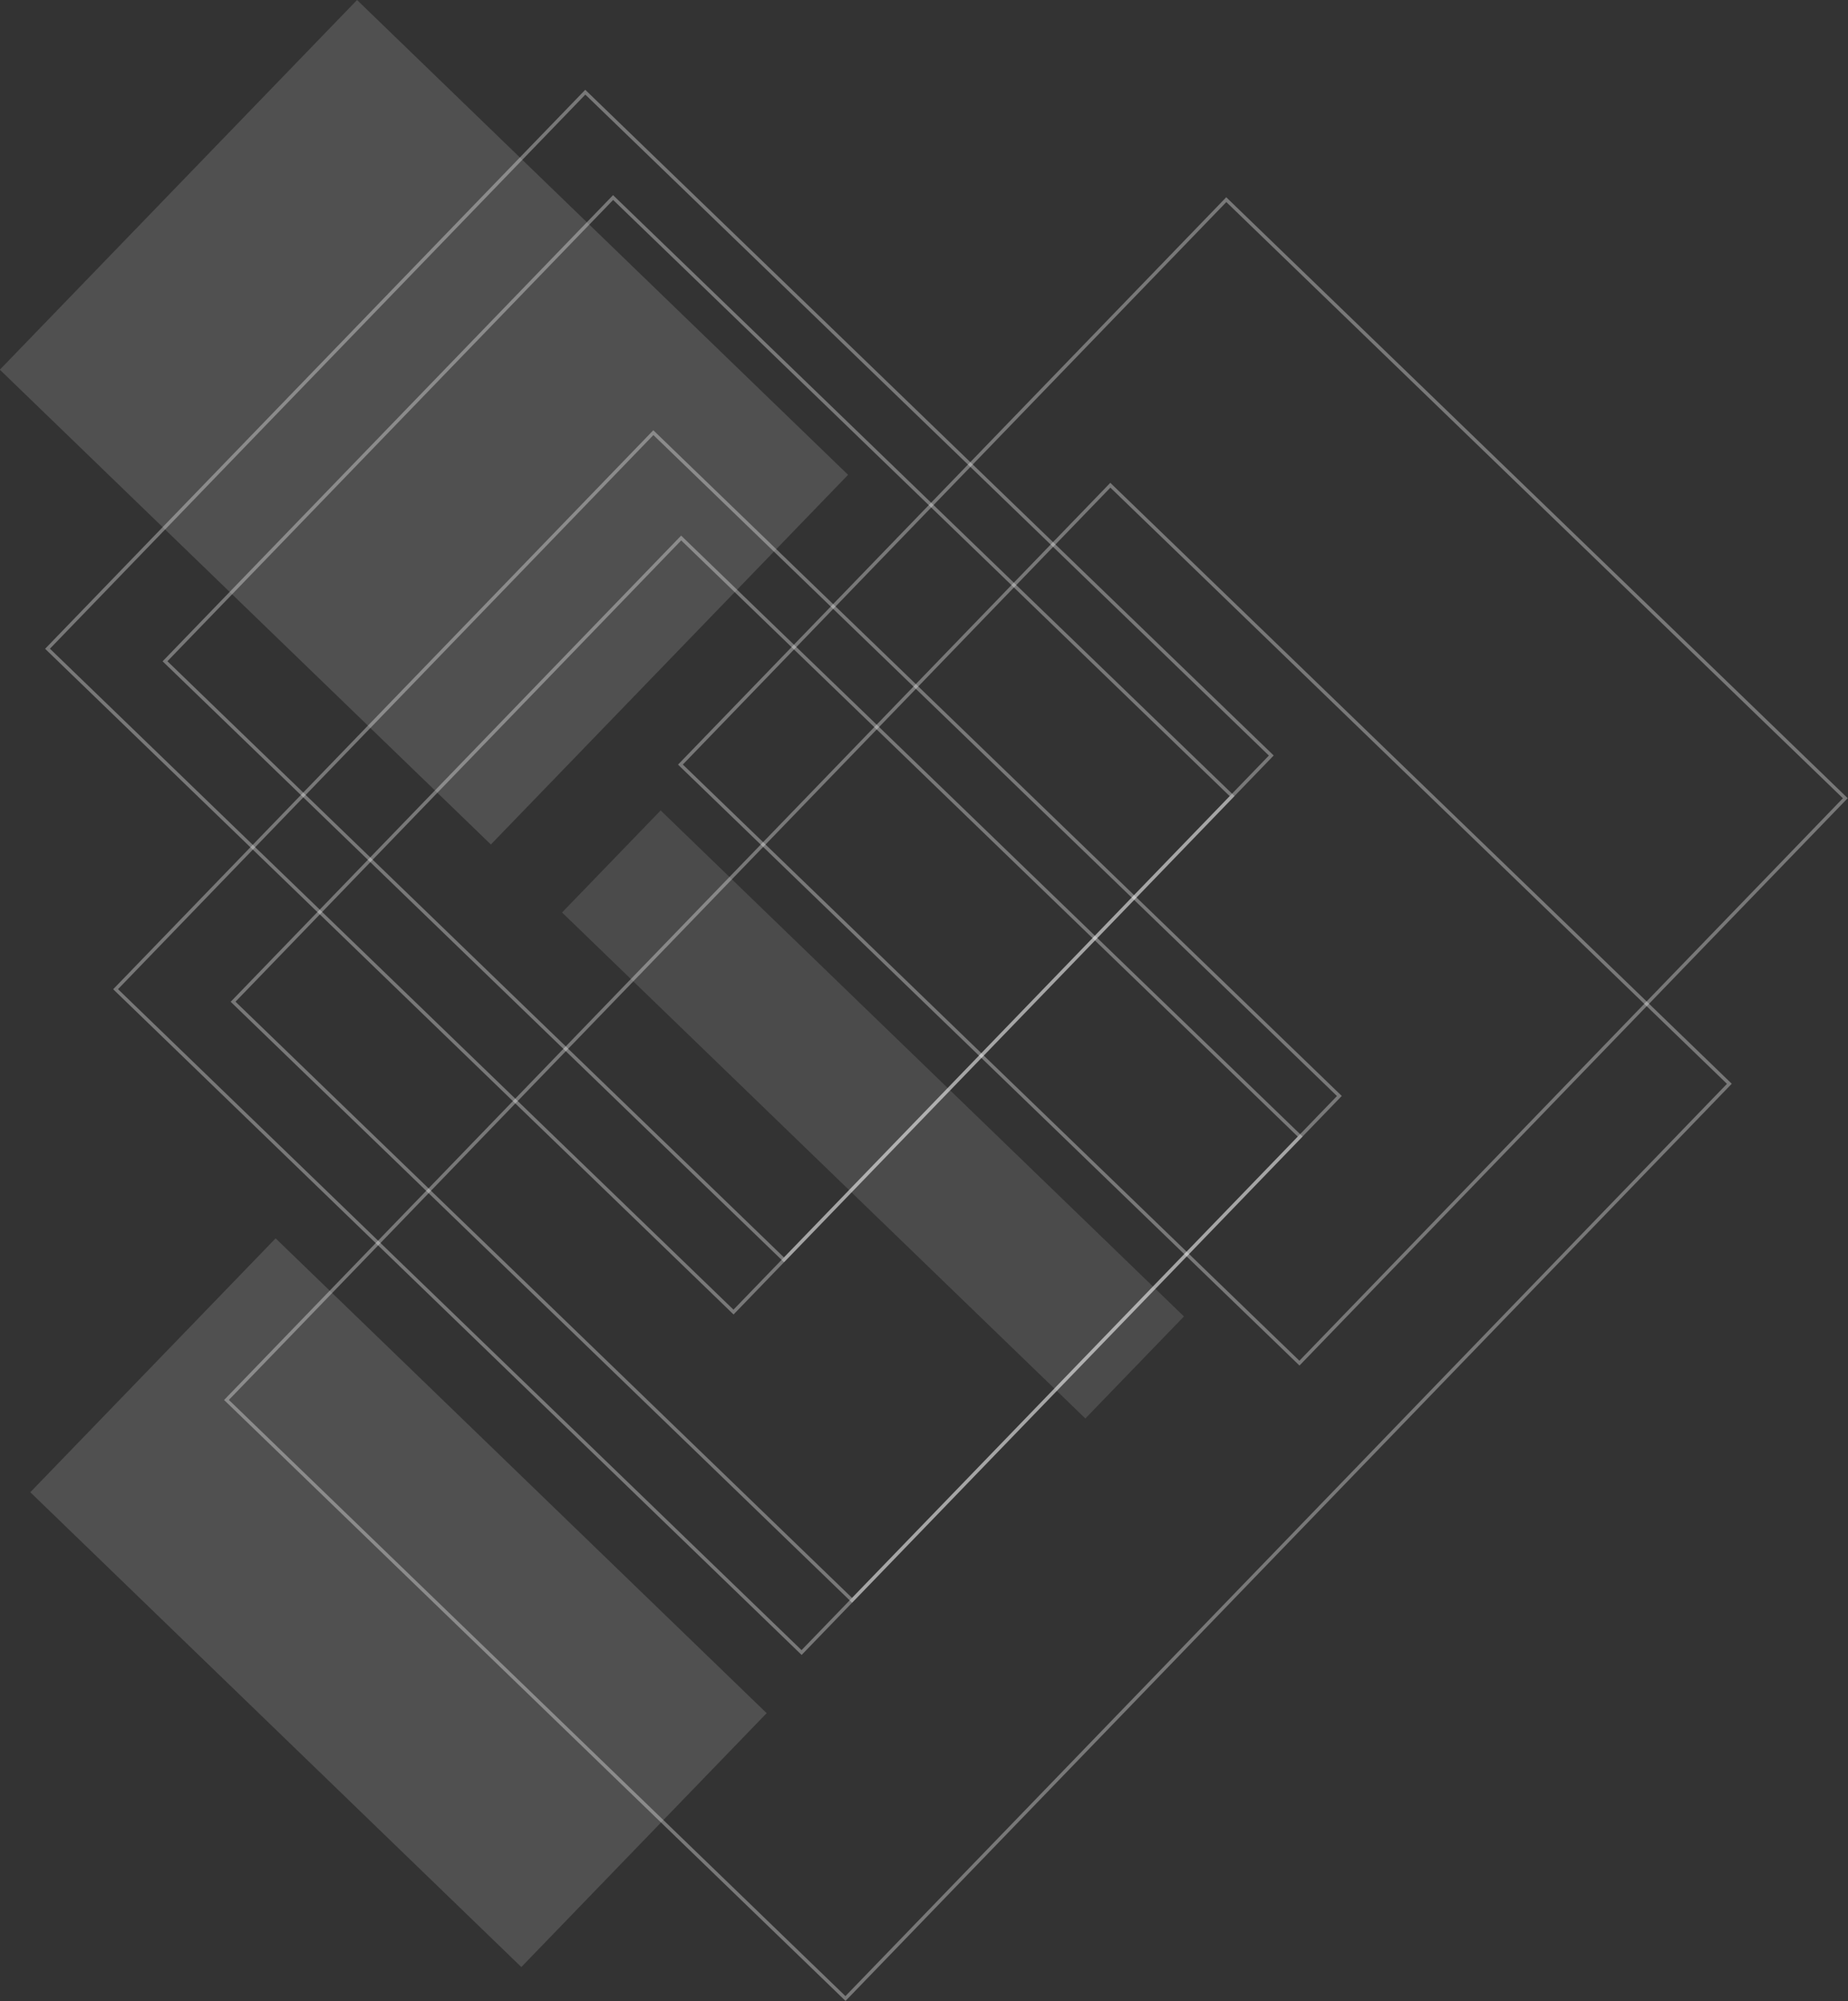 <svg xmlns="http://www.w3.org/2000/svg" width="814.471" height="881.609" viewBox="0 0 814.471 881.609">
  <rect x="0" y="0" width="814.471" height="881.609" fill="#333333" stroke="none"/>
  <g id="Group_20536" data-name="Group 20536" transform="translate(-1456.663 -3033.616)">
    <g id="Group_20534" data-name="Group 20534" opacity="0.997">
      <g id="Rectangle_14" data-name="Rectangle 14" transform="matrix(0.719, 0.695, -0.695, 0.719, 1714.602, 3073.173)" fill="none" stroke="#fff" stroke-width="1.5" opacity="0.339">
        <rect width="422" height="342.527" stroke="none"/>
        <rect x="0.75" y="0.75" width="420.5" height="341.027" fill="none"/>
      </g>
      <g id="Rectangle_15" data-name="Rectangle 15" transform="matrix(0.719, 0.695, -0.695, 0.719, 1726.859, 3119.588)" fill="none" stroke="#fff" stroke-width="1.5" opacity="0.339">
        <rect width="380.94" height="285.653" stroke="none"/>
        <rect x="0.75" y="0.75" width="379.44" height="284.153" fill="none"/>
      </g>
      <g id="Rectangle_16" data-name="Rectangle 16" transform="matrix(0.719, 0.695, -0.695, 0.719, 1997.108, 3120.522)" fill="none" stroke="#fff" stroke-width="1.5" opacity="0.339">
        <rect width="380.94" height="347.653" stroke="none"/>
        <rect x="0.75" y="0.75" width="379.44" height="346.153" fill="none"/>
      </g>
      <g id="Rectangle_18" data-name="Rectangle 18" transform="matrix(0.719, 0.695, -0.695, 0.719, 1744.602, 3223.173)" fill="none" stroke="#fff" stroke-width="1.5" opacity="0.339">
        <rect width="422" height="342.527" stroke="none"/>
        <rect x="0.75" y="0.75" width="420.5" height="341.027" fill="none"/>
      </g>
      <g id="Rectangle_19" data-name="Rectangle 19" transform="matrix(0.719, 0.695, -0.695, 0.719, 1756.859, 3269.588)" fill="none" stroke="#fff" stroke-width="1.5" opacity="0.339">
        <rect width="380.94" height="285.653" stroke="none"/>
        <rect x="0.75" y="0.75" width="379.44" height="284.153" fill="none"/>
      </g>
      <g id="Rectangle_22" data-name="Rectangle 22" transform="matrix(0.719, 0.695, -0.695, 0.719, 1946.008, 3246.332)" fill="none" stroke="#fff" stroke-width="1.5" opacity="0.339">
        <rect width="380.94" height="562.003" stroke="none"/>
        <rect x="0.75" y="0.75" width="379.44" height="560.503" fill="none"/>
      </g>
    </g>
    <g id="Group_20533" data-name="Group 20533" opacity="0.351">
      <rect id="Rectangle_13" data-name="Rectangle 13" width="301" height="226.527" transform="matrix(0.719, 0.695, -0.695, 0.719, 1614.022, 3033.616)" fill="#fff" opacity="0.4"/>
      <rect id="Rectangle_20" data-name="Rectangle 20" width="320.768" height="62.527" transform="matrix(0.719, 0.695, -0.695, 0.719, 1747.832, 3390.67)" fill="#fff" opacity="0.339"/>
      <rect id="Rectangle_21" data-name="Rectangle 21" width="301" height="155.574" transform="matrix(0.719, 0.695, -0.695, 0.719, 1578.135, 3579.192)" fill="#fff" opacity="0.4"/>
    </g>
  </g>
</svg>
